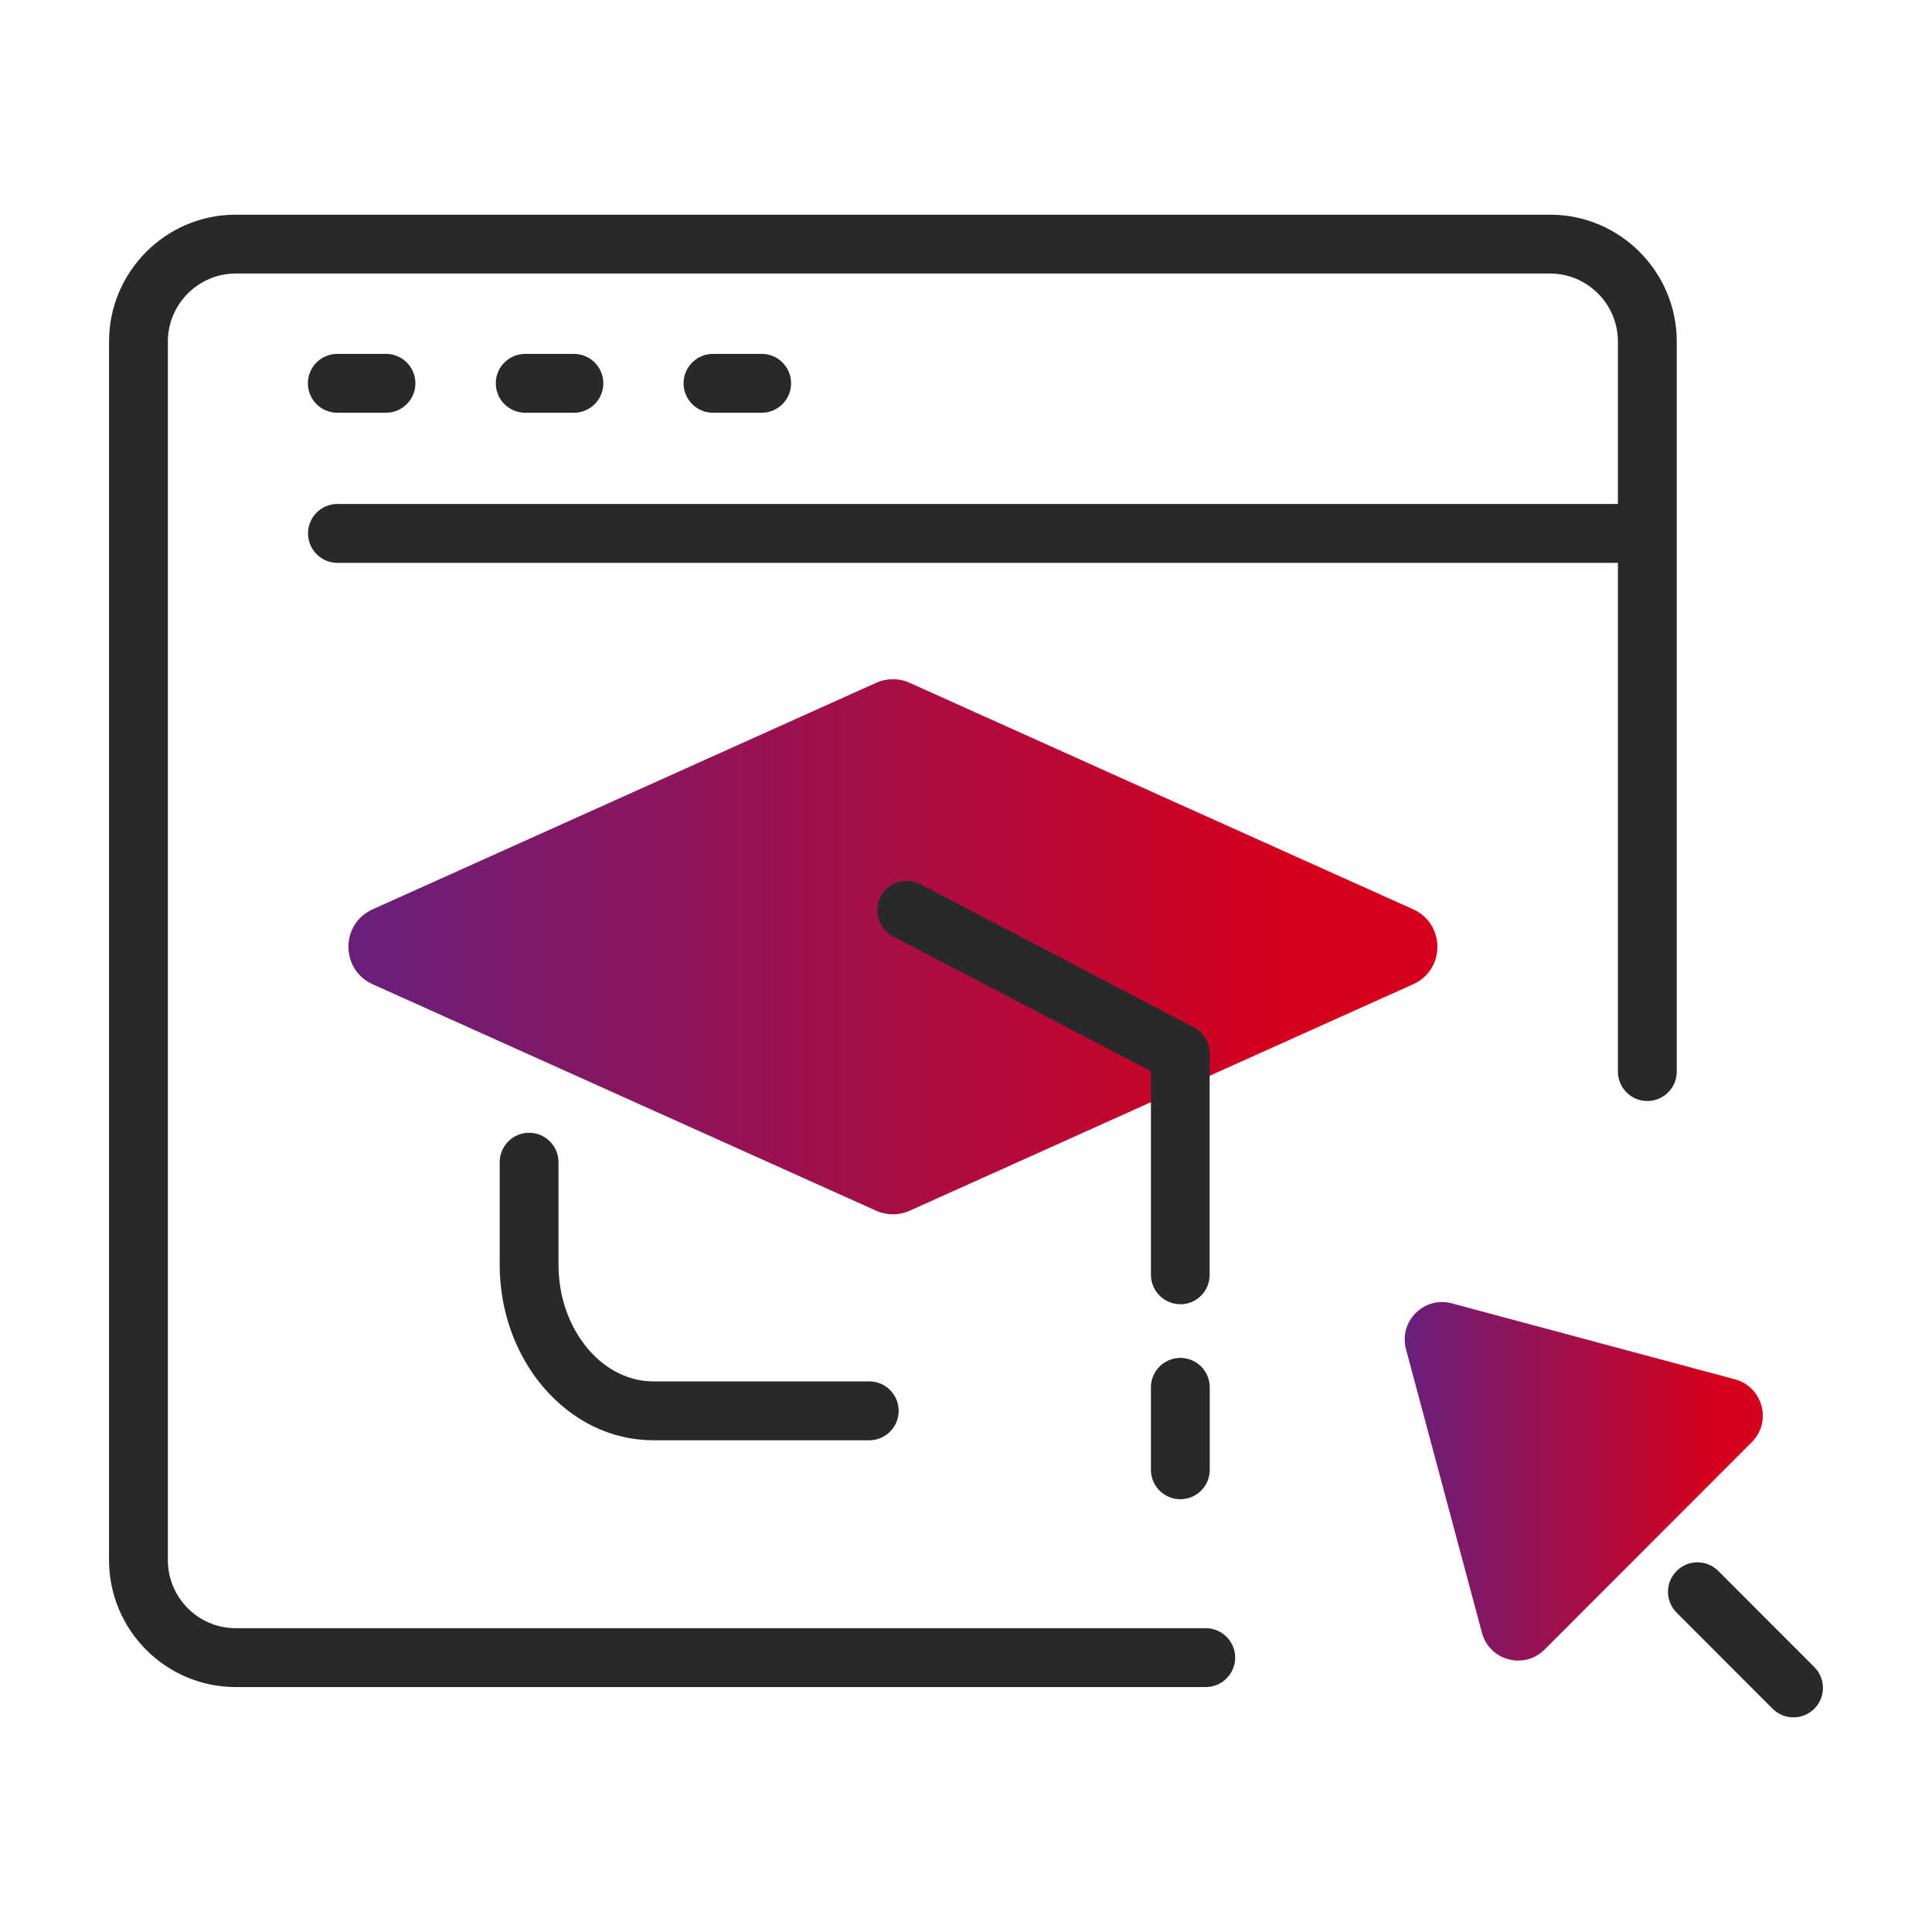 <svg xmlns="http://www.w3.org/2000/svg" width="72" height="72" viewBox="0 0 72 72" fill="none"><path d="M44.935 62.872H8.786C6.181 62.872 4.063 60.748 4.063 58.141V12.731C4.063 10.124 6.181 8 8.786 8H57.765C60.37 8 62.488 10.124 62.488 12.731V39.935C62.488 40.541 61.996 41.032 61.391 41.032C60.786 41.032 60.295 40.541 60.295 39.935V12.731C60.295 11.331 59.16 10.194 57.765 10.194H8.786C7.392 10.194 6.256 11.331 6.256 12.731V58.141C6.256 59.541 7.392 60.678 8.786 60.678H44.935C45.54 60.678 46.031 61.169 46.031 61.775C46.031 62.38 45.54 62.872 44.935 62.872Z" fill="#28292B"></path><path d="M14.385 15.382H12.57C11.965 15.382 11.474 14.89 11.474 14.285C11.474 13.679 11.965 13.188 12.57 13.188H14.385C14.99 13.188 15.481 13.679 15.481 14.285C15.481 14.89 14.99 15.382 14.385 15.382Z" fill="#28292B"></path><path d="M21.388 15.382H19.573C18.968 15.382 18.477 14.89 18.477 14.285C18.477 13.679 18.968 13.188 19.573 13.188H21.388C21.993 13.188 22.484 13.679 22.484 14.285C22.484 14.89 21.993 15.382 21.388 15.382Z" fill="#28292B"></path><path d="M28.386 15.382H26.571C25.966 15.382 25.475 14.89 25.475 14.285C25.475 13.679 25.966 13.188 26.571 13.188H28.386C28.991 13.188 29.482 13.679 29.482 14.285C29.482 14.89 28.991 15.382 28.386 15.382Z" fill="#28292B"></path><path d="M58.792 60.244L57.564 61.473C56.801 62.236 55.503 61.885 55.227 60.845L52.398 50.285C52.118 49.245 53.069 48.292 54.108 48.573L64.659 51.404C65.698 51.685 66.044 52.984 65.286 53.744L63.939 55.091L58.787 60.248L58.792 60.244Z" fill="url(#paint0_linear_30215_14852)"></path><path d="M66.838 64.001C66.557 64.001 66.276 63.895 66.061 63.68L62.483 60.099C62.054 59.669 62.054 58.975 62.483 58.545C62.913 58.115 63.606 58.115 64.036 58.545L67.614 62.127C68.043 62.557 68.043 63.25 67.614 63.68C67.399 63.895 67.118 64.001 66.838 64.001Z" fill="#28292B"></path><path d="M60.252 20.976H12.575C11.97 20.976 11.479 20.484 11.479 19.878C11.479 19.273 11.97 18.781 12.575 18.781H60.252C60.857 18.781 61.348 19.273 61.348 19.878C61.348 20.484 60.857 20.976 60.252 20.976Z" fill="#28292B"></path><path fill-rule="evenodd" clip-rule="evenodd" d="M13.886 33.888L32.649 25.448C33.048 25.267 33.504 25.267 33.903 25.448C40.156 28.265 46.413 31.074 52.666 33.888C53.868 34.428 53.868 36.139 52.666 36.679L33.903 45.119C33.504 45.299 33.048 45.299 32.649 45.119L13.886 36.679C12.685 36.139 12.685 34.428 13.886 33.888Z" fill="url(#paint1_linear_30215_14852)"></path><path d="M43.988 55.872C43.383 55.872 42.892 55.381 42.892 54.775V51.703C42.892 51.097 43.383 50.605 43.988 50.605C44.593 50.605 45.084 51.097 45.084 51.703V54.775C45.084 55.381 44.593 55.872 43.988 55.872ZM43.988 48.604C43.383 48.604 42.892 48.112 42.892 47.507V39.922L33.285 34.897C32.75 34.616 32.539 33.953 32.82 33.418C33.1 32.883 33.763 32.672 34.297 32.953L44.492 38.285C44.856 38.474 45.08 38.852 45.08 39.26V47.511C45.08 48.117 44.589 48.608 43.984 48.608L43.988 48.604Z" fill="#28292B"></path><path d="M32.399 53.675H24.353C22.792 53.675 21.336 52.968 20.244 51.691C19.201 50.462 18.622 48.842 18.622 47.131V43.312C18.622 42.706 19.113 42.215 19.718 42.215C20.323 42.215 20.814 42.706 20.814 43.312V47.131C20.814 48.32 21.205 49.435 21.911 50.269C22.577 51.05 23.441 51.48 24.349 51.48H32.395C33 51.48 33.491 51.972 33.491 52.577C33.491 53.183 33 53.675 32.395 53.675H32.399Z" fill="#28292B"></path><defs><linearGradient id="paint0_linear_30215_14852" x1="63.957" y1="56.635" x2="52.579" y2="56.635" gradientUnits="userSpaceOnUse"><stop stop-color="#D6001C"></stop><stop offset="1" stop-color="#6A1F7A"></stop></linearGradient><linearGradient id="paint1_linear_30215_14852" x1="48.285" y1="37.42" x2="13.685" y2="37.42" gradientUnits="userSpaceOnUse"><stop stop-color="#D6001C"></stop><stop offset="1" stop-color="#6A1F7A"></stop></linearGradient></defs></svg>